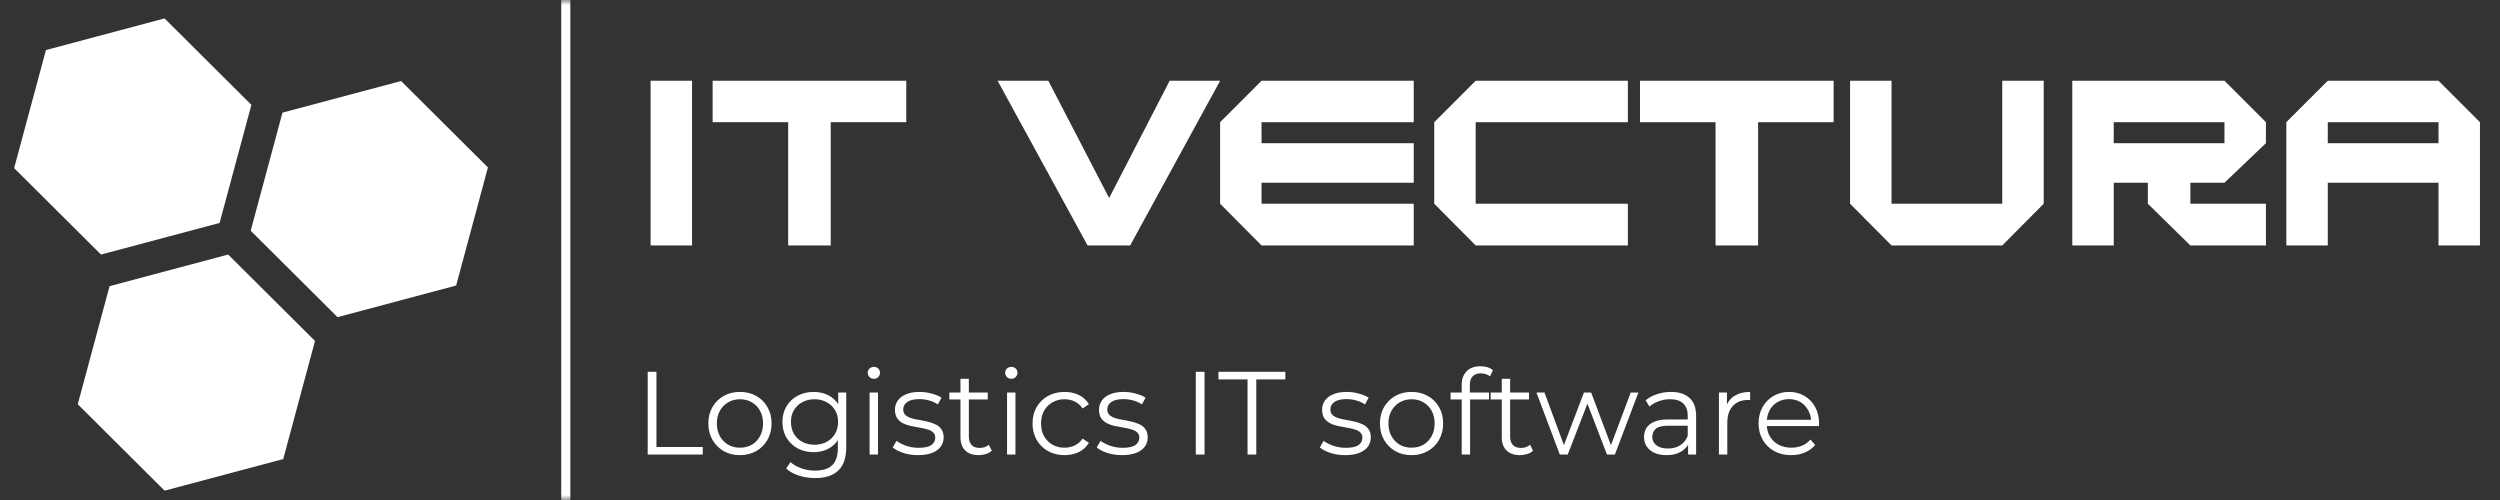 <?xml version="1.0" encoding="UTF-8"?> <svg xmlns="http://www.w3.org/2000/svg" width="250" height="50" viewBox="0 0 250 50" fill="none"><rect x="0" y="0" width="250" height="50" fill="#333333" stroke="none"/><mask id="mask0_303_185" style="mask-type:luminance" maskUnits="userSpaceOnUse" x="0" y="0" width="250" height="50"><path d="M249.545 0H0.455V50H249.545V0Z" fill="white"></path></mask><g mask="url(#mask0_303_185)"><path d="M28.247 11.266L40.109 8.103L48.793 16.745L45.615 28.551L33.752 31.715L25.069 23.072L28.247 11.266Z" fill="white"></path><path d="M4.593 5.006L16.455 1.843L25.139 10.485L21.961 22.291L10.098 25.455L1.414 16.812L4.593 5.006Z" fill="white"></path><path d="M10.955 28.618L22.817 25.454L31.501 34.097L28.323 45.903L16.46 49.066L7.776 40.424L10.955 28.618Z" fill="white"></path><path d="M69.205 24.546H65.06V8.073H69.205V24.546ZM90.627 12.218H83.072V24.546H78.818V12.218H71.263V8.073H90.627V12.218Z" fill="white"></path><path d="M122.014 8.073L113.014 24.546H108.759L99.759 8.073H104.832L110.914 19.8L116.968 8.073H122.014ZM141.374 24.546H126.155L122.01 20.373V12.218L126.155 8.073H141.374V12.218H126.155V14.318H141.374V18.273H126.155V20.373H141.374V24.546ZM162.786 24.546H147.568L143.423 20.373V12.218L147.568 8.073H162.786V12.218H147.568V20.373H162.786V24.546ZM183.364 12.218H175.81V24.546H171.555V12.218H164.001V8.073H183.364V12.218ZM204.371 20.373L200.225 24.546H189.153L185.007 20.373V8.073H189.153V20.373H200.225V8.073H204.371V20.373ZM226.593 24.546H219.038L214.784 20.373V18.273H211.374V24.546H207.229V8.073H222.447L226.593 12.218V14.318L222.447 18.273H219.038V20.373H226.593V24.546ZM222.447 14.318V12.218H211.374V14.318H222.447ZM247.996 24.546H243.851V18.273H232.778V24.546H228.633V12.218L232.778 8.073H243.851L247.996 12.218V24.546ZM243.851 14.318V12.218H232.778V14.318H243.851Z" fill="white"></path><path d="M64.77 45.455V37.182H65.645V44.698H70.278V45.455H64.77ZM73.989 45.514C73.391 45.514 72.851 45.38 72.37 45.112C71.897 44.836 71.523 44.462 71.248 43.989C70.972 43.509 70.834 42.961 70.834 42.346C70.834 41.724 70.972 41.176 71.248 40.704C71.523 40.231 71.897 39.861 72.37 39.593C72.843 39.325 73.383 39.191 73.989 39.191C74.604 39.191 75.147 39.325 75.62 39.593C76.101 39.861 76.475 40.231 76.743 40.704C77.019 41.176 77.157 41.724 77.157 42.346C77.157 42.961 77.019 43.509 76.743 43.989C76.475 44.462 76.101 44.836 75.62 45.112C75.14 45.38 74.596 45.514 73.989 45.514ZM73.989 44.769C74.438 44.769 74.836 44.671 75.183 44.474C75.53 44.269 75.802 43.985 75.998 43.623C76.203 43.253 76.306 42.827 76.306 42.346C76.306 41.858 76.203 41.433 75.998 41.07C75.802 40.708 75.53 40.428 75.183 40.231C74.836 40.026 74.442 39.924 74.001 39.924C73.56 39.924 73.166 40.026 72.819 40.231C72.473 40.428 72.197 40.708 71.992 41.07C71.787 41.433 71.685 41.858 71.685 42.346C71.685 42.827 71.787 43.253 71.992 43.623C72.197 43.985 72.473 44.269 72.819 44.474C73.166 44.671 73.556 44.769 73.989 44.769ZM81.517 47.806C80.95 47.806 80.406 47.724 79.886 47.558C79.366 47.393 78.945 47.157 78.621 46.849L79.047 46.211C79.338 46.471 79.697 46.676 80.122 46.826C80.556 46.983 81.013 47.062 81.493 47.062C82.281 47.062 82.86 46.877 83.231 46.507C83.601 46.144 83.786 45.577 83.786 44.805V43.257L83.904 42.193L83.822 41.129V39.25H84.625V44.698C84.625 45.77 84.361 46.554 83.833 47.05C83.313 47.554 82.541 47.806 81.517 47.806ZM81.363 45.218C80.772 45.218 80.241 45.092 79.768 44.84C79.295 44.58 78.921 44.222 78.645 43.765C78.377 43.308 78.243 42.784 78.243 42.193C78.243 41.602 78.377 41.082 78.645 40.633C78.921 40.176 79.295 39.821 79.768 39.569C80.241 39.317 80.772 39.191 81.363 39.191C81.915 39.191 82.411 39.305 82.852 39.534C83.294 39.762 83.644 40.101 83.904 40.55C84.164 40.999 84.294 41.547 84.294 42.193C84.294 42.839 84.164 43.386 83.904 43.836C83.644 44.285 83.294 44.627 82.852 44.864C82.411 45.1 81.915 45.218 81.363 45.218ZM81.446 44.474C81.903 44.474 82.309 44.379 82.663 44.19C83.018 43.993 83.298 43.725 83.502 43.386C83.707 43.04 83.81 42.642 83.81 42.193C83.81 41.744 83.707 41.35 83.502 41.011C83.298 40.672 83.018 40.408 82.663 40.219C82.309 40.022 81.903 39.924 81.446 39.924C80.997 39.924 80.591 40.022 80.229 40.219C79.874 40.408 79.595 40.672 79.39 41.011C79.193 41.35 79.094 41.744 79.094 42.193C79.094 42.642 79.193 43.04 79.39 43.386C79.595 43.725 79.874 43.993 80.229 44.19C80.591 44.379 80.997 44.474 81.446 44.474ZM86.96 45.455V39.25H87.799V45.455H86.96ZM87.385 37.879C87.212 37.879 87.066 37.82 86.948 37.702C86.83 37.584 86.771 37.442 86.771 37.276C86.771 37.111 86.83 36.973 86.948 36.863C87.066 36.745 87.212 36.686 87.385 36.686C87.559 36.686 87.705 36.741 87.823 36.851C87.941 36.961 88 37.099 88 37.265C88 37.438 87.941 37.584 87.823 37.702C87.713 37.82 87.567 37.879 87.385 37.879ZM91.8 45.514C91.288 45.514 90.804 45.443 90.347 45.301C89.89 45.151 89.531 44.966 89.271 44.746L89.649 44.084C89.901 44.273 90.225 44.438 90.618 44.58C91.012 44.714 91.426 44.781 91.859 44.781C92.45 44.781 92.875 44.69 93.135 44.509C93.395 44.32 93.525 44.072 93.525 43.765C93.525 43.536 93.451 43.359 93.301 43.233C93.159 43.099 92.97 43 92.734 42.937C92.497 42.867 92.234 42.807 91.942 42.76C91.651 42.713 91.359 42.658 91.068 42.595C90.784 42.532 90.524 42.441 90.288 42.323C90.051 42.197 89.858 42.027 89.709 41.815C89.567 41.602 89.496 41.318 89.496 40.964C89.496 40.625 89.59 40.322 89.779 40.054C89.969 39.786 90.244 39.577 90.607 39.427C90.977 39.27 91.426 39.191 91.954 39.191C92.355 39.191 92.757 39.246 93.159 39.356C93.561 39.459 93.892 39.597 94.152 39.77L93.785 40.444C93.51 40.255 93.215 40.121 92.899 40.042C92.585 39.955 92.269 39.912 91.954 39.912C91.394 39.912 90.981 40.01 90.713 40.207C90.453 40.397 90.323 40.641 90.323 40.94C90.323 41.176 90.394 41.362 90.536 41.496C90.685 41.63 90.879 41.736 91.115 41.815C91.359 41.886 91.623 41.945 91.906 41.992C92.198 42.039 92.485 42.098 92.769 42.169C93.061 42.232 93.325 42.323 93.561 42.441C93.805 42.551 93.998 42.713 94.14 42.926C94.29 43.13 94.365 43.402 94.365 43.741C94.365 44.103 94.263 44.419 94.057 44.687C93.861 44.947 93.569 45.151 93.183 45.301C92.805 45.443 92.344 45.514 91.8 45.514ZM97.866 45.514C97.284 45.514 96.835 45.356 96.519 45.041C96.204 44.726 96.046 44.281 96.046 43.706V37.879H96.885V43.658C96.885 44.021 96.976 44.3 97.157 44.497C97.346 44.694 97.615 44.793 97.961 44.793C98.331 44.793 98.638 44.687 98.883 44.474L99.178 45.077C99.013 45.226 98.812 45.337 98.575 45.407C98.347 45.478 98.111 45.514 97.866 45.514ZM94.935 39.947V39.25H98.776V39.947H94.935ZM100.705 45.455V39.25H101.545V45.455H100.705ZM101.131 37.879C100.958 37.879 100.812 37.82 100.694 37.702C100.575 37.584 100.516 37.442 100.516 37.276C100.516 37.111 100.575 36.973 100.694 36.863C100.812 36.745 100.958 36.686 101.131 36.686C101.305 36.686 101.45 36.741 101.568 36.851C101.686 36.961 101.745 37.099 101.745 37.265C101.745 37.438 101.686 37.584 101.568 37.702C101.458 37.82 101.313 37.879 101.131 37.879ZM106.455 45.514C105.841 45.514 105.29 45.38 104.801 45.112C104.321 44.836 103.943 44.462 103.666 43.989C103.391 43.509 103.253 42.961 103.253 42.346C103.253 41.724 103.391 41.176 103.666 40.704C103.943 40.231 104.321 39.861 104.801 39.593C105.29 39.325 105.841 39.191 106.455 39.191C106.984 39.191 107.46 39.294 107.885 39.498C108.311 39.703 108.646 40.01 108.89 40.42L108.264 40.846C108.051 40.53 107.787 40.298 107.472 40.148C107.157 39.999 106.815 39.924 106.444 39.924C106.003 39.924 105.605 40.026 105.25 40.231C104.895 40.428 104.616 40.708 104.411 41.07C104.206 41.433 104.104 41.858 104.104 42.346C104.104 42.835 104.206 43.26 104.411 43.623C104.616 43.985 104.895 44.269 105.25 44.474C105.605 44.671 106.003 44.769 106.444 44.769C106.815 44.769 107.157 44.694 107.472 44.545C107.787 44.395 108.051 44.166 108.264 43.859L108.89 44.285C108.646 44.687 108.311 44.994 107.885 45.206C107.46 45.411 106.984 45.514 106.455 45.514ZM112.205 45.514C111.693 45.514 111.208 45.443 110.752 45.301C110.295 45.151 109.936 44.966 109.676 44.746L110.055 44.084C110.306 44.273 110.629 44.438 111.024 44.58C111.417 44.714 111.831 44.781 112.265 44.781C112.855 44.781 113.281 44.69 113.541 44.509C113.801 44.32 113.931 44.072 113.931 43.765C113.931 43.536 113.855 43.359 113.706 43.233C113.565 43.099 113.375 43 113.139 42.937C112.903 42.867 112.638 42.807 112.347 42.76C112.055 42.713 111.764 42.658 111.473 42.595C111.189 42.532 110.929 42.441 110.693 42.323C110.456 42.197 110.263 42.027 110.114 41.815C109.972 41.602 109.901 41.318 109.901 40.964C109.901 40.625 109.995 40.322 110.185 40.054C110.374 39.786 110.649 39.577 111.012 39.427C111.382 39.27 111.831 39.191 112.359 39.191C112.761 39.191 113.163 39.246 113.565 39.356C113.966 39.459 114.297 39.597 114.557 39.77L114.191 40.444C113.915 40.255 113.619 40.121 113.305 40.042C112.989 39.955 112.674 39.912 112.359 39.912C111.799 39.912 111.385 40.01 111.118 40.207C110.858 40.397 110.728 40.641 110.728 40.94C110.728 41.176 110.799 41.362 110.941 41.496C111.09 41.63 111.284 41.736 111.52 41.815C111.764 41.886 112.028 41.945 112.312 41.992C112.603 42.039 112.891 42.098 113.175 42.169C113.465 42.232 113.73 42.323 113.966 42.441C114.21 42.551 114.404 42.713 114.545 42.926C114.695 43.13 114.77 43.402 114.77 43.741C114.77 44.103 114.667 44.419 114.463 44.687C114.265 44.947 113.974 45.151 113.588 45.301C113.21 45.443 112.749 45.514 112.205 45.514ZM119.58 45.455V37.182H120.455V45.455H119.58ZM124.754 45.455V37.938H121.846V37.182H128.535V37.938H125.628V45.455H124.754ZM134.515 45.514C134.002 45.514 133.517 45.443 133.061 45.301C132.604 45.151 132.245 44.966 131.985 44.746L132.364 44.084C132.615 44.273 132.938 44.438 133.333 44.58C133.726 44.714 134.14 44.781 134.574 44.781C135.165 44.781 135.59 44.69 135.85 44.509C136.11 44.32 136.24 44.072 136.24 43.765C136.24 43.536 136.165 43.359 136.015 43.233C135.874 43.099 135.685 43 135.448 42.937C135.212 42.867 134.947 42.807 134.656 42.76C134.365 42.713 134.073 42.658 133.782 42.595C133.498 42.532 133.238 42.441 133.002 42.323C132.765 42.197 132.572 42.027 132.423 41.815C132.281 41.602 132.21 41.318 132.21 40.964C132.21 40.625 132.305 40.322 132.494 40.054C132.683 39.786 132.958 39.577 133.321 39.427C133.691 39.27 134.14 39.191 134.668 39.191C135.07 39.191 135.472 39.246 135.874 39.356C136.275 39.459 136.606 39.597 136.866 39.77L136.5 40.444C136.224 40.255 135.928 40.121 135.614 40.042C135.298 39.955 134.983 39.912 134.668 39.912C134.108 39.912 133.695 40.01 133.427 40.207C133.167 40.397 133.037 40.641 133.037 40.94C133.037 41.176 133.108 41.362 133.25 41.496C133.399 41.63 133.593 41.736 133.829 41.815C134.073 41.886 134.337 41.945 134.621 41.992C134.912 42.039 135.2 42.098 135.484 42.169C135.775 42.232 136.039 42.323 136.275 42.441C136.519 42.551 136.713 42.713 136.855 42.926C137.004 43.13 137.079 43.402 137.079 43.741C137.079 44.103 136.976 44.419 136.772 44.687C136.575 44.947 136.283 45.151 135.897 45.301C135.519 45.443 135.058 45.514 134.515 45.514ZM141.147 45.514C140.549 45.514 140.009 45.38 139.528 45.112C139.055 44.836 138.682 44.462 138.405 43.989C138.13 43.509 137.992 42.961 137.992 42.346C137.992 41.724 138.13 41.176 138.405 40.704C138.682 40.231 139.055 39.861 139.528 39.593C140.001 39.325 140.541 39.191 141.147 39.191C141.762 39.191 142.305 39.325 142.778 39.593C143.259 39.861 143.634 40.231 143.901 40.704C144.177 41.176 144.315 41.724 144.315 42.346C144.315 42.961 144.177 43.509 143.901 43.989C143.634 44.462 143.259 44.836 142.778 45.112C142.298 45.38 141.755 45.514 141.147 45.514ZM141.147 44.769C141.596 44.769 141.995 44.671 142.341 44.474C142.688 44.269 142.96 43.985 143.156 43.623C143.362 43.253 143.464 42.827 143.464 42.346C143.464 41.858 143.362 41.433 143.156 41.07C142.96 40.708 142.688 40.428 142.341 40.231C141.995 40.026 141.601 39.924 141.159 39.924C140.718 39.924 140.325 40.026 139.977 40.231C139.631 40.428 139.355 40.708 139.15 41.07C138.945 41.433 138.843 41.858 138.843 42.346C138.843 42.827 138.945 43.253 139.15 43.623C139.355 43.985 139.631 44.269 139.977 44.474C140.325 44.671 140.715 44.769 141.147 44.769ZM146.17 45.455V38.47C146.17 37.919 146.331 37.474 146.655 37.135C146.977 36.796 147.442 36.627 148.049 36.627C148.285 36.627 148.514 36.658 148.735 36.721C148.955 36.784 149.14 36.883 149.29 37.017L149.006 37.643C148.888 37.54 148.75 37.466 148.593 37.418C148.435 37.363 148.265 37.336 148.085 37.336C147.73 37.336 147.458 37.434 147.269 37.631C147.08 37.828 146.985 38.12 146.985 38.506V39.451L147.009 39.841V45.455H146.17ZM145.059 39.947V39.25H148.9V39.947H145.059ZM151.995 45.514C151.412 45.514 150.963 45.356 150.647 45.041C150.332 44.726 150.175 44.281 150.175 43.706V37.879H151.014V43.658C151.014 44.021 151.105 44.3 151.285 44.497C151.475 44.694 151.743 44.793 152.089 44.793C152.459 44.793 152.766 44.687 153.011 44.474L153.306 45.077C153.141 45.226 152.94 45.337 152.704 45.407C152.475 45.478 152.239 45.514 151.995 45.514ZM149.064 39.947V39.25H152.905V39.947H149.064ZM155.983 45.455L153.643 39.25H154.446L156.574 45.006H156.207L158.394 39.25H159.115L161.277 45.006H160.911L163.074 39.25H163.842L161.49 45.455H160.698L158.618 40.042H158.866L156.775 45.455H155.983ZM168.809 45.455V44.084L168.774 43.859V41.566C168.774 41.039 168.624 40.633 168.325 40.349C168.033 40.066 167.595 39.924 167.013 39.924C166.611 39.924 166.229 39.991 165.866 40.125C165.504 40.259 165.196 40.436 164.945 40.657L164.566 40.03C164.882 39.762 165.26 39.557 165.701 39.416C166.142 39.266 166.607 39.191 167.095 39.191C167.899 39.191 168.517 39.392 168.951 39.794C169.392 40.188 169.613 40.79 169.613 41.602V45.455H168.809ZM166.67 45.514C166.205 45.514 165.799 45.439 165.453 45.289C165.114 45.132 164.854 44.919 164.673 44.651C164.492 44.375 164.401 44.06 164.401 43.706C164.401 43.383 164.475 43.091 164.625 42.831C164.783 42.563 165.035 42.35 165.382 42.193C165.736 42.027 166.209 41.945 166.8 41.945H168.939V42.571H166.824C166.225 42.571 165.807 42.677 165.571 42.89C165.343 43.103 165.228 43.367 165.228 43.682C165.228 44.036 165.366 44.32 165.642 44.533C165.917 44.746 166.304 44.852 166.8 44.852C167.273 44.852 167.678 44.746 168.017 44.533C168.364 44.312 168.616 43.997 168.774 43.587L168.963 44.166C168.805 44.576 168.529 44.903 168.135 45.147C167.749 45.392 167.261 45.514 166.67 45.514ZM171.892 45.455V39.25H172.695V40.94L172.613 40.645C172.786 40.172 173.077 39.813 173.487 39.569C173.897 39.317 174.405 39.191 175.012 39.191V40.007C174.98 40.007 174.949 40.007 174.917 40.007C174.885 39.999 174.855 39.995 174.823 39.995C174.169 39.995 173.656 40.196 173.286 40.597C172.916 40.991 172.731 41.555 172.731 42.287V45.455H171.892ZM179.121 45.514C178.475 45.514 177.907 45.38 177.419 45.112C176.93 44.836 176.548 44.462 176.273 43.989C175.996 43.509 175.859 42.961 175.859 42.346C175.859 41.732 175.989 41.188 176.249 40.716C176.516 40.243 176.879 39.873 177.336 39.605C177.801 39.329 178.321 39.191 178.896 39.191C179.479 39.191 179.995 39.325 180.445 39.593C180.901 39.853 181.26 40.223 181.52 40.704C181.78 41.176 181.91 41.724 181.91 42.346C181.91 42.386 181.905 42.429 181.898 42.477C181.898 42.516 181.898 42.559 181.898 42.606H176.497V41.98H181.449L181.118 42.228C181.118 41.779 181.019 41.381 180.823 41.035C180.634 40.68 180.374 40.404 180.043 40.207C179.712 40.01 179.329 39.912 178.896 39.912C178.471 39.912 178.088 40.01 177.75 40.207C177.411 40.404 177.147 40.68 176.958 41.035C176.769 41.389 176.675 41.795 176.675 42.252V42.382C176.675 42.855 176.776 43.272 176.982 43.635C177.195 43.989 177.485 44.269 177.856 44.474C178.235 44.671 178.664 44.769 179.145 44.769C179.523 44.769 179.873 44.702 180.196 44.568C180.527 44.434 180.811 44.23 181.047 43.954L181.52 44.497C181.244 44.828 180.897 45.08 180.48 45.254C180.07 45.427 179.617 45.514 179.121 45.514Z" fill="white"></path><path d="M56.578 0V50.909" stroke="white" stroke-width="0.909"></path></g></svg> 